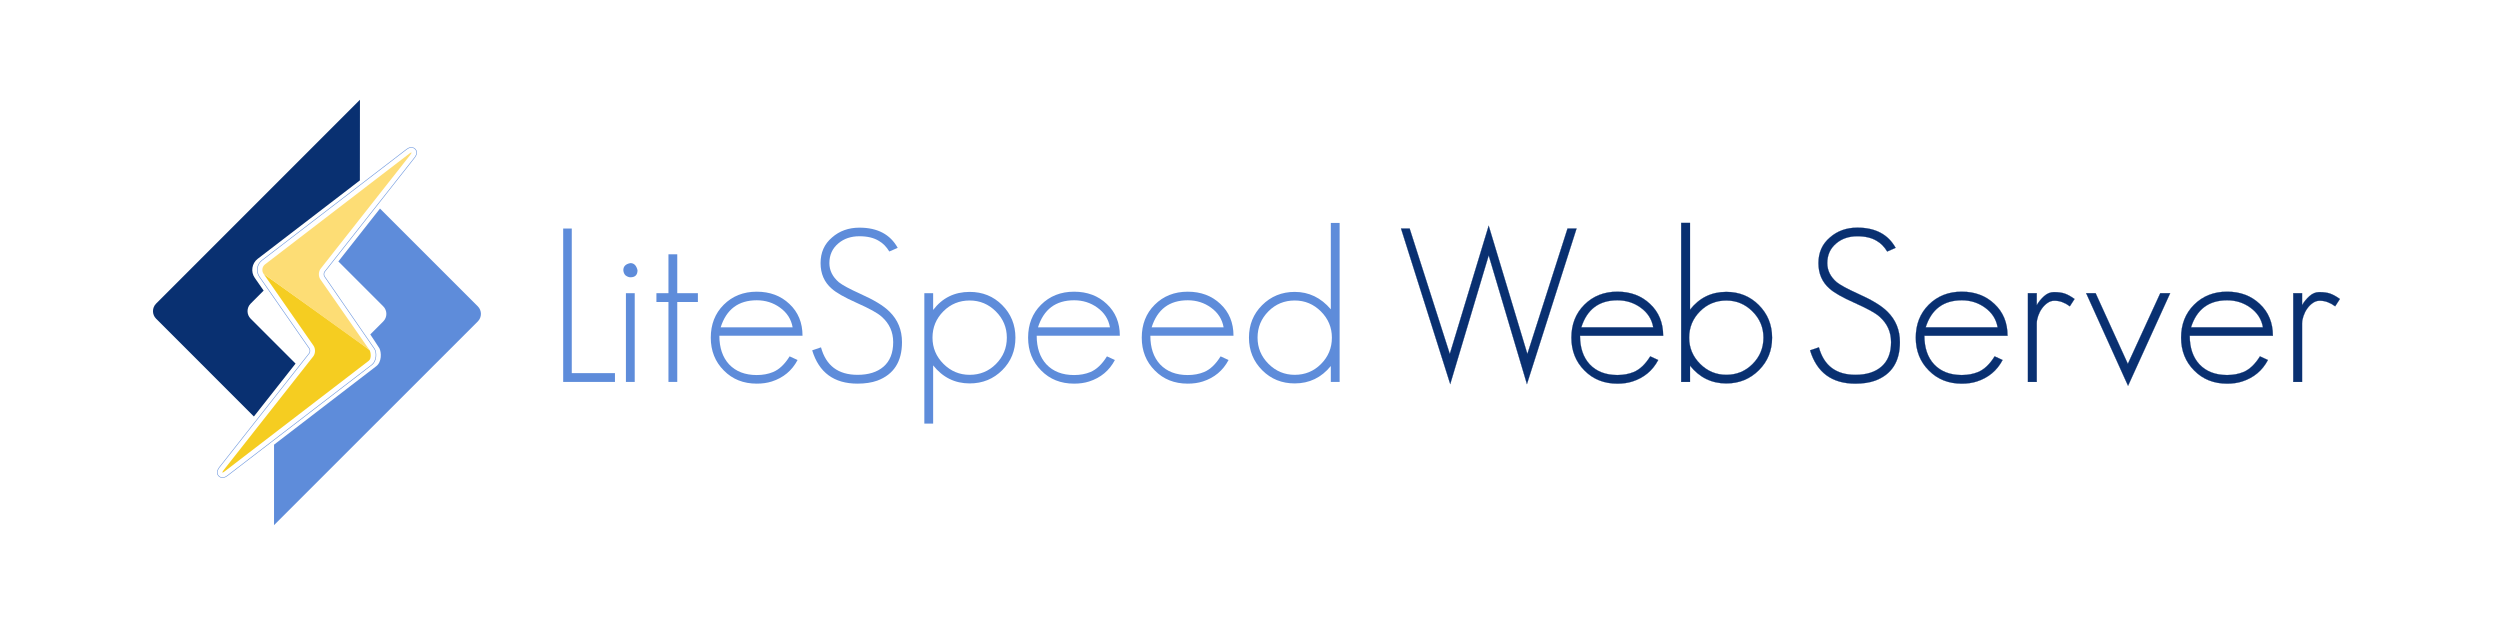 <svg xmlns="http://www.w3.org/2000/svg" xmlns:xlink="http://www.w3.org/1999/xlink" id="Layer_1" x="0px" y="0px" width="1200px" height="300px" viewBox="0 0 1200 300" xml:space="preserve"><g>	<g>		<g>			<path fill="#5E8CDA" d="M229.354,147.055l-46.955-46.938l-19.993,25.378l21.562,21.561c1.985,1.991,1.985,5.244,0,7.229    l-6.234,6.244c0,0,4.201,6.291,4.394,6.676c0.973,1.938,1.203,6.502-1.545,8.594l-49.043,37.646    c-0.01,12.631-0.026,38.604-0.007,38.623c0.01,0,97.822-97.783,97.822-97.783C231.344,152.293,231.344,149.046,229.354,147.055z"></path>			<path fill="#093071" d="M120.307,152.963c-1.985-1.982-1.985-5.227,0-7.221l6.241-6.245l-4.268-6.134    c-2.036-2.886-1.398-6.982,1.411-9.131l49.049-37.646l0.034-38.596l-0.034-0.019l-0.023-0.039L74.92,145.742    c-1.987,1.994-1.987,5.238,0.005,7.23l46.94,46.945l20.005-25.387L120.307,152.963z"></path>		</g>		<g>			<g>				<g>					<path fill="#5E8CDA" d="M197.457,70.877c0.902,0,1.775,0.545,2.173,1.357c0.734,1.501-0.334,2.854-0.919,3.595l-42.973,54.542      c-0.454,0.579-0.494,1.783-0.078,2.386c0.232,0.336,23.211,33.66,23.998,34.789c1.11,1.609,1.003,5.744-1.213,7.424      l-69.097,53.047c-0.927,0.712-1.661,1.127-2.653,1.137c-0.842-0.054-1.686-0.607-2.051-1.348      c-0.726-1.479,0.323-2.853,0.909-3.62l42.969-54.525c0.457-0.604,0.5-1.768,0.086-2.398l-23.982-34.488      c-1.716-2.439-1.183-5.901,1.19-7.718l69.11-53.05C195.954,71.204,196.687,70.877,197.457,70.877 M197.457,70.627      c-0.83,0-1.605,0.34-2.685,1.182l-69.108,53.049c-2.48,1.899-3.037,5.51-1.242,8.061l23.981,34.486      c0.353,0.537,0.31,1.588-0.081,2.105l-42.966,54.521c-0.563,0.738-1.743,2.244-0.938,3.885c0.403,0.816,1.329,1.428,2.26,1.486      c1.079-0.01,1.851-0.441,2.821-1.188l69.097-53.047c2.388-1.809,2.397-6.125,1.267-7.764      c-0.796-1.143-23.998-34.789-23.998-34.789c-0.351-0.509-0.314-1.601,0.069-2.09l42.973-54.542      c0.568-0.72,1.756-2.206,0.947-3.859C199.414,71.225,198.454,70.627,197.457,70.627L197.457,70.627z"></path>				</g>			</g>			<g>				<path fill="#F5CD21" d="M177.378,168.047c0.561,0.844,1.06,4.029-0.336,5.092l-69.113,53.047     c-0.578,0.445-0.952,0.666-1.117,0.646c-0.238,0.02-0.064-0.404,0.57-1.217l42.958-54.52c1.084-1.398,1.155-3.707,0.156-5.15     l-23.975-34.499C126.522,131.446,176.827,167.203,177.378,168.047z"></path>			</g>			<g>				<path fill="#FDDD75" d="M177.378,168.047l-23.612-33.974c-0.999-1.442-0.923-3.75,0.156-5.121l42.959-54.536     c0.642-0.816,0.806-1.224,0.575-1.224c-0.172,0-0.557,0.202-1.121,0.651l-69.11,53.046c-1.389,1.063-1.713,3.122-0.703,4.557     L177.378,168.047z"></path>			</g>		</g>	</g>	<g>		<path fill="#5E8CDA" d="M270.327,183.322v-73.633h4.125v69.404h20.729v4.229H270.327z"></path>		<path fill="#5E8CDA" d="M302.605,133.099c-0.757,0-1.547-0.31-2.372-0.928c-0.619-0.619-0.963-1.444-1.031-2.475   c0-1.856,1.135-2.991,3.403-3.403c1.718,0,2.852,1.135,3.403,3.403C306.009,131.965,304.875,133.099,302.605,133.099z    M300.44,183.322V140.73h4.228v42.592H300.44z"></path>		<path fill="#5E8CDA" d="M325.086,144.958v38.364h-4.228v-38.364h-5.775v-4.228h5.775v-18.666h4.228v18.666h9.9v4.228H325.086z"></path>		<path fill="#5E8CDA" d="M345.299,161.15c0,5.773,1.547,10.348,4.641,13.715c3.231,3.439,7.666,5.156,13.303,5.156   c2.888,0,5.5-0.48,7.838-1.443c2.955-1.238,5.603-3.746,7.941-7.529l3.815,1.754c-2.681,5.088-6.806,8.525-12.375,10.313   c-2.132,0.688-4.538,1.031-7.219,1.031c-6.394,0-11.653-2.096-15.778-6.291c-4.194-4.191-6.291-9.451-6.291-15.777   c0-6.395,2.063-11.654,6.188-15.779c4.193-4.193,9.488-6.291,15.881-6.291c6.325,0,11.55,1.959,15.675,5.878   c4.193,3.919,6.291,9.008,6.291,15.264H345.299z M374.38,147.64c-3.232-2.337-6.945-3.506-11.138-3.506   c-8.801,0-14.576,4.331-17.325,12.993h34.547C379.777,153.209,377.749,150.047,374.38,147.64z"></path>		<path fill="#5E8CDA" d="M421.098,182.703c-2.681,0.961-5.844,1.443-9.488,1.443c-11.276,0-18.529-5.326-21.76-15.984l4.228-1.443   c2.406,8.801,8.25,13.199,17.532,13.199c5.293,0,9.452-1.305,12.479-3.918c3.094-2.682,4.641-6.6,4.641-11.756   c0-4.881-1.822-8.938-5.466-12.17c-0.963-0.893-2.441-1.89-4.435-2.991c-1.995-1.099-4.538-2.336-7.631-3.712   c-5.844-2.612-9.833-4.881-11.962-6.806c-3.576-3.094-5.363-7.184-5.363-12.272c0-5.087,1.821-9.178,5.466-12.272   c3.574-3.162,7.975-4.744,13.2-4.744c8.663,0,14.781,3.232,18.356,9.694l-4.022,1.753c-1.376-2.269-3.026-3.953-4.95-5.053   c-2.407-1.511-5.535-2.269-9.384-2.269c-4.058,0-7.425,1.134-10.106,3.403c-2.888,2.407-4.332,5.569-4.332,9.487   c0,3.506,1.512,6.566,4.538,9.179c1.718,1.376,5.157,3.232,10.313,5.569c3.23,1.443,6.015,2.871,8.353,4.279   c2.336,1.41,4.229,2.836,5.672,4.28c3.987,3.918,5.981,8.801,5.981,14.645C432.957,173.594,429.003,179.748,421.098,182.703z"></path>		<path fill="#5E8CDA" d="M481.116,177.65c-4.264,4.264-9.488,6.393-15.675,6.393c-7.082,0-12.926-2.887-17.532-8.662v27.947h-4.228   V140.73h4.228v8.044c4.399-5.775,10.244-8.663,17.532-8.663c6.188,0,11.378,2.098,15.572,6.291   c4.262,4.264,6.394,9.488,6.394,15.676S485.309,173.457,481.116,177.65z M478.022,149.496c-3.506-3.506-7.701-5.259-12.582-5.259   c-4.95,0-9.145,1.719-12.582,5.156c-3.506,3.505-5.259,7.734-5.259,12.685c0,4.883,1.753,9.074,5.259,12.58   c3.506,3.508,7.699,5.26,12.582,5.26c4.95,0,9.143-1.717,12.582-5.156c3.506-3.506,5.259-7.734,5.259-12.684   C483.281,157.197,481.528,153.002,478.022,149.496z"></path>		<path fill="#5E8CDA" d="M497.614,161.15c0,5.773,1.547,10.348,4.641,13.715c3.231,3.439,7.666,5.156,13.303,5.156   c2.888,0,5.5-0.48,7.838-1.443c2.955-1.238,5.603-3.746,7.941-7.529l3.815,1.754c-2.681,5.088-6.806,8.525-12.375,10.313   c-2.132,0.688-4.538,1.031-7.219,1.031c-6.394,0-11.653-2.096-15.778-6.291c-4.194-4.191-6.291-9.451-6.291-15.777   c0-6.395,2.063-11.654,6.188-15.779c4.193-4.193,9.488-6.291,15.881-6.291c6.325,0,11.55,1.959,15.675,5.878   c4.193,3.919,6.291,9.008,6.291,15.264H497.614z M526.696,147.64c-3.232-2.337-6.945-3.506-11.138-3.506   c-8.801,0-14.576,4.331-17.325,12.993h34.547C532.092,153.209,530.064,150.047,526.696,147.64z"></path>		<path fill="#5E8CDA" d="M552.166,161.15c0,5.773,1.547,10.348,4.641,13.715c3.231,3.439,7.666,5.156,13.303,5.156   c2.888,0,5.5-0.48,7.838-1.443c2.955-1.238,5.603-3.746,7.941-7.529l3.815,1.754c-2.681,5.088-6.806,8.525-12.375,10.313   c-2.132,0.688-4.538,1.031-7.219,1.031c-6.394,0-11.653-2.096-15.778-6.291c-4.194-4.191-6.291-9.451-6.291-15.777   c0-6.395,2.063-11.654,6.188-15.779c4.193-4.193,9.488-6.291,15.881-6.291c6.325,0,11.55,1.959,15.675,5.878   c4.193,3.919,6.291,9.008,6.291,15.264H552.166z M581.248,147.64c-3.232-2.337-6.945-3.506-11.138-3.506   c-8.801,0-14.576,4.331-17.325,12.993h34.547C586.644,153.209,584.616,150.047,581.248,147.64z"></path>		<path fill="#5E8CDA" d="M638.791,183.322v-7.633c-4.537,5.57-10.313,8.354-17.324,8.354c-6.188,0-11.38-2.096-15.572-6.289   c-4.264-4.264-6.394-9.488-6.394-15.676s2.096-11.378,6.291-15.573c4.262-4.262,9.488-6.394,15.676-6.394   c6.807,0,12.581,2.784,17.324,8.353v-41.457h4.229v76.314H638.791z M634.048,149.496c-3.507-3.506-7.7-5.259-12.581-5.259   c-4.951,0-9.145,1.719-12.582,5.156c-3.506,3.505-5.26,7.734-5.26,12.685c0,4.883,1.754,9.074,5.26,12.58   c3.506,3.508,7.699,5.26,12.582,5.26c4.949,0,9.143-1.717,12.581-5.156c3.507-3.506,5.259-7.734,5.259-12.684   C639.307,157.197,637.555,153.002,634.048,149.496z"></path>		<path fill="#093071" stroke="#093071" stroke-width="0.1" stroke-miterlimit="10" d="M732.928,184.354l-18.355-61.773   l-18.461,61.773l-23.615-74.664h4.125l19.285,60.227l18.666-61.567l18.563,61.567l19.285-60.227h4.33L732.928,184.354z"></path>		<path fill="#093071" stroke="#093071" stroke-width="0.1" stroke-miterlimit="10" d="M758.4,161.15   c0,5.773,1.547,10.348,4.641,13.715c3.23,3.439,7.666,5.156,13.303,5.156c2.889,0,5.5-0.48,7.838-1.443   c2.955-1.238,5.604-3.746,7.941-7.529l3.816,1.754c-2.682,5.088-6.807,8.525-12.377,10.313c-2.131,0.688-4.537,1.031-7.219,1.031   c-6.393,0-11.652-2.096-15.777-6.291c-4.195-4.191-6.291-9.451-6.291-15.777c0-6.395,2.063-11.654,6.188-15.779   c4.193-4.193,9.488-6.291,15.881-6.291c6.326,0,11.551,1.959,15.676,5.878c4.193,3.919,6.291,9.008,6.291,15.264H758.4z    M787.482,147.64c-3.232-2.337-6.945-3.506-11.139-3.506c-8.801,0-14.576,4.331-17.324,12.993h34.547   C792.879,153.209,790.85,150.047,787.482,147.64z"></path>		<path fill="#093071" stroke="#093071" stroke-width="0.1" stroke-miterlimit="10" d="M844.305,177.65   c-4.264,4.264-9.488,6.393-15.676,6.393c-7.082,0-12.891-2.852-17.428-8.559v7.838h-4.229v-76.314h4.229v41.664   c4.467-5.706,10.277-8.56,17.428-8.56c6.188,0,11.377,2.098,15.572,6.291c4.262,4.264,6.395,9.488,6.395,15.676   S848.496,173.457,844.305,177.65z M841.211,149.496c-3.508-3.506-7.701-5.259-12.582-5.259c-4.949,0-9.145,1.719-12.582,5.156   c-3.506,3.505-5.26,7.734-5.26,12.685c0,4.883,1.754,9.074,5.26,12.58c3.508,3.508,7.699,5.26,12.582,5.26   c4.949,0,9.143-1.717,12.582-5.156c3.506-3.506,5.26-7.734,5.26-12.684C846.471,157.197,844.717,153.002,841.211,149.496z"></path>		<path fill="#093071" stroke="#093071" stroke-width="0.1" stroke-miterlimit="10" d="M900.086,182.703   c-2.68,0.961-5.844,1.443-9.486,1.443c-11.277,0-18.529-5.326-21.76-15.984l4.229-1.443c2.404,8.801,8.25,13.199,17.531,13.199   c5.293,0,9.451-1.305,12.479-3.918c3.094-2.682,4.641-6.6,4.641-11.756c0-4.881-1.822-8.938-5.467-12.17   c-0.963-0.893-2.441-1.89-4.434-2.991c-1.996-1.099-4.537-2.336-7.631-3.712c-5.846-2.612-9.834-4.881-11.963-6.806   c-3.576-3.094-5.363-7.184-5.363-12.272c0-5.087,1.82-9.178,5.465-12.272c3.574-3.162,7.975-4.744,13.201-4.744   c8.662,0,14.781,3.232,18.357,9.694l-4.023,1.753c-1.375-2.269-3.025-3.953-4.949-5.053c-2.408-1.511-5.535-2.269-9.385-2.269   c-4.057,0-7.426,1.134-10.107,3.403c-2.887,2.407-4.33,5.569-4.33,9.487c0,3.506,1.512,6.566,4.537,9.179   c1.719,1.376,5.156,3.232,10.313,5.569c3.23,1.443,6.016,2.871,8.354,4.279c2.336,1.41,4.229,2.836,5.672,4.28   c3.986,3.918,5.982,8.801,5.982,14.645C911.947,173.594,907.992,179.748,900.086,182.703z"></path>		<path fill="#093071" stroke="#093071" stroke-width="0.1" stroke-miterlimit="10" d="M923.701,161.15   c0,5.773,1.547,10.348,4.641,13.715c3.23,3.439,7.666,5.156,13.303,5.156c2.889,0,5.5-0.48,7.838-1.443   c2.955-1.238,5.604-3.746,7.941-7.529l3.816,1.754c-2.682,5.088-6.807,8.525-12.377,10.313c-2.131,0.688-4.537,1.031-7.219,1.031   c-6.393,0-11.652-2.096-15.777-6.291c-4.195-4.191-6.291-9.451-6.291-15.777c0-6.395,2.063-11.654,6.188-15.779   c4.193-4.193,9.488-6.291,15.881-6.291c6.326,0,11.551,1.959,15.676,5.878c4.193,3.919,6.291,9.008,6.291,15.264H923.701z    M952.783,147.64c-3.232-2.337-6.945-3.506-11.139-3.506c-8.801,0-14.576,4.331-17.324,12.993h34.547   C958.18,153.209,956.15,150.047,952.783,147.64z"></path>		<path fill="#093071" stroke="#093071" stroke-width="0.1" stroke-miterlimit="10" d="M993.518,147.021   c-1.102-0.825-2.27-1.478-3.506-1.959c-1.238-0.48-2.545-0.722-3.92-0.722c-1.17,0-2.268,0.361-3.301,1.083   c-1.031,0.722-1.924,1.616-2.68,2.681c-0.758,1.067-1.359,2.252-1.805,3.558c-0.449,1.307-0.672,2.51-0.672,3.609v28.051h-4.227   V140.73h4.227v5.775c0.895-1.581,2.063-3.024,3.508-4.331c1.443-1.305,3.023-1.959,4.744-1.959c2.129,0,3.883,0.242,5.258,0.722   c1.375,0.482,2.922,1.341,4.641,2.578L993.518,147.021z"></path>		<path fill="#093071" stroke="#093071" stroke-width="0.1" stroke-miterlimit="10" d="M1021.465,185.178l-20.111-44.447h4.539   l15.469,33.928l15.572-33.928h4.744L1021.465,185.178z"></path>		<path fill="#093071" stroke="#093071" stroke-width="0.1" stroke-miterlimit="10" d="M1051.063,161.15   c0,5.773,1.547,10.348,4.641,13.715c3.23,3.439,7.664,5.156,13.303,5.156c2.887,0,5.5-0.48,7.838-1.443   c2.955-1.238,5.602-3.746,7.939-7.529l3.816,1.754c-2.682,5.088-6.807,8.525-12.375,10.313c-2.133,0.688-4.537,1.031-7.219,1.031   c-6.395,0-11.654-2.096-15.779-6.291c-4.193-4.191-6.291-9.451-6.291-15.777c0-6.395,2.063-11.654,6.189-15.779   c4.191-4.193,9.486-6.291,15.881-6.291c6.324,0,11.551,1.959,15.676,5.878c4.191,3.919,6.289,9.008,6.289,15.264H1051.063z    M1080.143,147.64c-3.232-2.337-6.943-3.506-11.137-3.506c-8.801,0-14.576,4.331-17.326,12.993h34.549   C1085.539,153.209,1083.512,150.047,1080.143,147.64z"></path>		<path fill="#093071" stroke="#093071" stroke-width="0.1" stroke-miterlimit="10" d="M1120.877,147.021   c-1.1-0.825-2.268-1.478-3.506-1.959c-1.238-0.48-2.545-0.722-3.918-0.722c-1.17,0-2.27,0.361-3.301,1.083   c-1.031,0.722-1.926,1.616-2.682,2.681c-0.758,1.067-1.357,2.252-1.805,3.558c-0.447,1.307-0.67,2.51-0.67,3.609v28.051h-4.229   V140.73h4.229v5.775c0.893-1.581,2.063-3.024,3.506-4.331c1.443-1.305,3.025-1.959,4.744-1.959c2.131,0,3.883,0.242,5.26,0.722   c1.375,0.482,2.922,1.341,4.641,2.578L1120.877,147.021z"></path>	</g></g></svg>